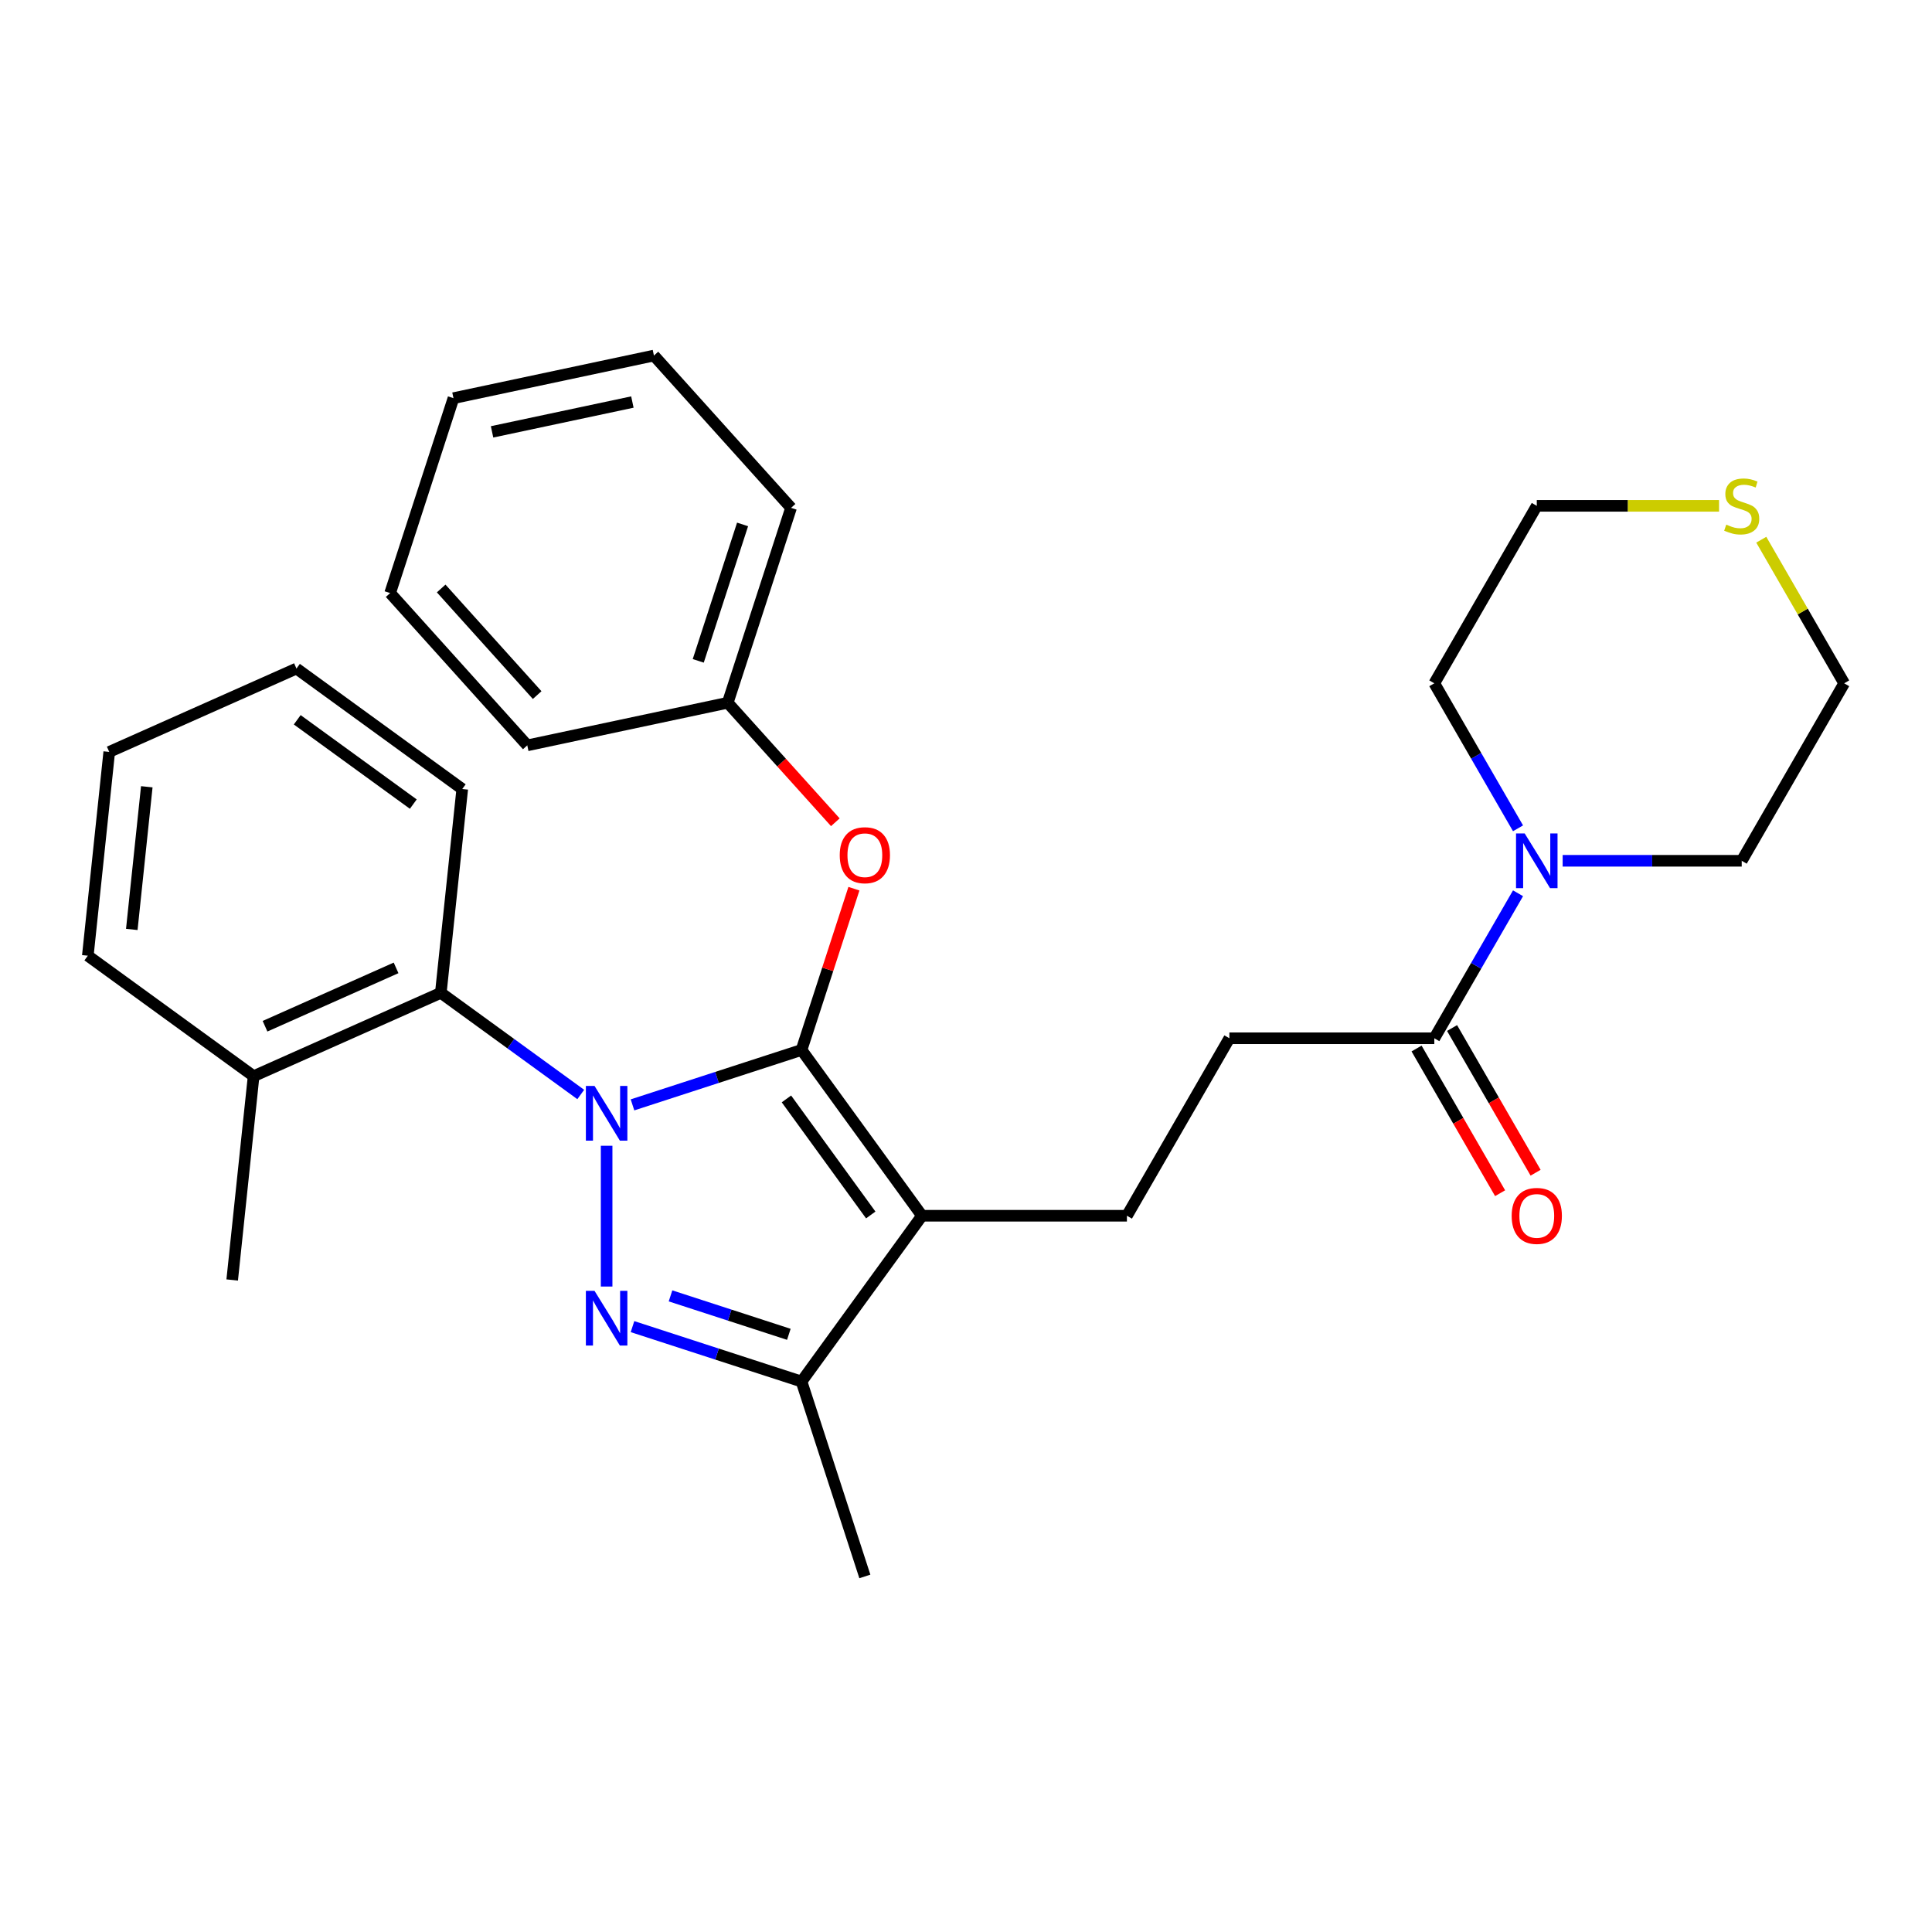 <?xml version='1.0' encoding='iso-8859-1'?>
<svg version='1.1' baseProfile='full'
              xmlns='http://www.w3.org/2000/svg'
                      xmlns:rdkit='http://www.rdkit.org/xml'
                      xmlns:xlink='http://www.w3.org/1999/xlink'
                  xml:space='preserve'
width='1000px' height='1000px' viewBox='0 0 1000 1000'>
<!-- END OF HEADER -->
<rect style='opacity:1.0;fill:#FFFFFF;stroke:none' width='1000' height='1000' x='0' y='0'> </rect>
<path class='bond-0' d='M 954.545,353.682 L 901.509,445.544' style='fill:none;fill-rule:evenodd;stroke:#000000;stroke-width:6px;stroke-linecap:butt;stroke-linejoin:miter;stroke-opacity:1' />
<path class='bond-1' d='M 954.545,353.682 L 933.088,316.517' style='fill:none;fill-rule:evenodd;stroke:#000000;stroke-width:6px;stroke-linecap:butt;stroke-linejoin:miter;stroke-opacity:1' />
<path class='bond-1' d='M 933.088,316.517 L 911.631,279.352' style='fill:none;fill-rule:evenodd;stroke:#CCCC00;stroke-width:6px;stroke-linecap:butt;stroke-linejoin:miter;stroke-opacity:1' />
<path class='bond-2' d='M 742.399,537.406 L 764.064,499.881' style='fill:none;fill-rule:evenodd;stroke:#000000;stroke-width:6px;stroke-linecap:butt;stroke-linejoin:miter;stroke-opacity:1' />
<path class='bond-2' d='M 764.064,499.881 L 785.73,462.356' style='fill:none;fill-rule:evenodd;stroke:#0000FF;stroke-width:6px;stroke-linecap:butt;stroke-linejoin:miter;stroke-opacity:1' />
<path class='bond-3' d='M 733.213,542.71 L 754.832,580.155' style='fill:none;fill-rule:evenodd;stroke:#000000;stroke-width:6px;stroke-linecap:butt;stroke-linejoin:miter;stroke-opacity:1' />
<path class='bond-3' d='M 754.832,580.155 L 776.451,617.6' style='fill:none;fill-rule:evenodd;stroke:#FF0000;stroke-width:6px;stroke-linecap:butt;stroke-linejoin:miter;stroke-opacity:1' />
<path class='bond-3' d='M 751.586,532.103 L 773.204,569.548' style='fill:none;fill-rule:evenodd;stroke:#000000;stroke-width:6px;stroke-linecap:butt;stroke-linejoin:miter;stroke-opacity:1' />
<path class='bond-3' d='M 773.204,569.548 L 794.823,606.993' style='fill:none;fill-rule:evenodd;stroke:#FF0000;stroke-width:6px;stroke-linecap:butt;stroke-linejoin:miter;stroke-opacity:1' />
<path class='bond-4' d='M 742.399,537.406 L 636.326,537.406' style='fill:none;fill-rule:evenodd;stroke:#000000;stroke-width:6px;stroke-linecap:butt;stroke-linejoin:miter;stroke-opacity:1' />
<path class='bond-5' d='M 785.73,428.733 L 764.064,391.208' style='fill:none;fill-rule:evenodd;stroke:#0000FF;stroke-width:6px;stroke-linecap:butt;stroke-linejoin:miter;stroke-opacity:1' />
<path class='bond-5' d='M 764.064,391.208 L 742.399,353.682' style='fill:none;fill-rule:evenodd;stroke:#000000;stroke-width:6px;stroke-linecap:butt;stroke-linejoin:miter;stroke-opacity:1' />
<path class='bond-6' d='M 808.828,445.544 L 855.168,445.544' style='fill:none;fill-rule:evenodd;stroke:#0000FF;stroke-width:6px;stroke-linecap:butt;stroke-linejoin:miter;stroke-opacity:1' />
<path class='bond-6' d='M 855.168,445.544 L 901.509,445.544' style='fill:none;fill-rule:evenodd;stroke:#000000;stroke-width:6px;stroke-linecap:butt;stroke-linejoin:miter;stroke-opacity:1' />
<path class='bond-7' d='M 583.29,629.268 L 636.326,537.406' style='fill:none;fill-rule:evenodd;stroke:#000000;stroke-width:6px;stroke-linecap:butt;stroke-linejoin:miter;stroke-opacity:1' />
<path class='bond-8' d='M 583.29,629.268 L 477.217,629.268' style='fill:none;fill-rule:evenodd;stroke:#000000;stroke-width:6px;stroke-linecap:butt;stroke-linejoin:miter;stroke-opacity:1' />
<path class='bond-9' d='M 300.595,566.502 L 264.384,540.193' style='fill:none;fill-rule:evenodd;stroke:#0000FF;stroke-width:6px;stroke-linecap:butt;stroke-linejoin:miter;stroke-opacity:1' />
<path class='bond-9' d='M 264.384,540.193 L 228.172,513.884' style='fill:none;fill-rule:evenodd;stroke:#000000;stroke-width:6px;stroke-linecap:butt;stroke-linejoin:miter;stroke-opacity:1' />
<path class='bond-10' d='M 327.379,571.881 L 371.124,557.667' style='fill:none;fill-rule:evenodd;stroke:#0000FF;stroke-width:6px;stroke-linecap:butt;stroke-linejoin:miter;stroke-opacity:1' />
<path class='bond-10' d='M 371.124,557.667 L 414.868,543.453' style='fill:none;fill-rule:evenodd;stroke:#000000;stroke-width:6px;stroke-linecap:butt;stroke-linejoin:miter;stroke-opacity:1' />
<path class='bond-11' d='M 313.987,593.044 L 313.987,665.913' style='fill:none;fill-rule:evenodd;stroke:#0000FF;stroke-width:6px;stroke-linecap:butt;stroke-linejoin:miter;stroke-opacity:1' />
<path class='bond-12' d='M 414.868,543.453 L 428.429,501.719' style='fill:none;fill-rule:evenodd;stroke:#000000;stroke-width:6px;stroke-linecap:butt;stroke-linejoin:miter;stroke-opacity:1' />
<path class='bond-12' d='M 428.429,501.719 L 441.989,459.984' style='fill:none;fill-rule:evenodd;stroke:#FF0000;stroke-width:6px;stroke-linecap:butt;stroke-linejoin:miter;stroke-opacity:1' />
<path class='bond-13' d='M 414.868,543.453 L 477.217,629.268' style='fill:none;fill-rule:evenodd;stroke:#000000;stroke-width:6px;stroke-linecap:butt;stroke-linejoin:miter;stroke-opacity:1' />
<path class='bond-13' d='M 407.058,568.795 L 450.701,628.866' style='fill:none;fill-rule:evenodd;stroke:#000000;stroke-width:6px;stroke-linecap:butt;stroke-linejoin:miter;stroke-opacity:1' />
<path class='bond-14' d='M 477.217,629.268 L 414.868,715.083' style='fill:none;fill-rule:evenodd;stroke:#000000;stroke-width:6px;stroke-linecap:butt;stroke-linejoin:miter;stroke-opacity:1' />
<path class='bond-15' d='M 414.868,715.083 L 371.124,700.87' style='fill:none;fill-rule:evenodd;stroke:#000000;stroke-width:6px;stroke-linecap:butt;stroke-linejoin:miter;stroke-opacity:1' />
<path class='bond-15' d='M 371.124,700.87 L 327.379,686.656' style='fill:none;fill-rule:evenodd;stroke:#0000FF;stroke-width:6px;stroke-linecap:butt;stroke-linejoin:miter;stroke-opacity:1' />
<path class='bond-15' d='M 408.301,690.643 L 377.679,680.693' style='fill:none;fill-rule:evenodd;stroke:#000000;stroke-width:6px;stroke-linecap:butt;stroke-linejoin:miter;stroke-opacity:1' />
<path class='bond-15' d='M 377.679,680.693 L 347.058,670.744' style='fill:none;fill-rule:evenodd;stroke:#0000FF;stroke-width:6px;stroke-linecap:butt;stroke-linejoin:miter;stroke-opacity:1' />
<path class='bond-16' d='M 414.868,715.083 L 447.647,815.965' style='fill:none;fill-rule:evenodd;stroke:#000000;stroke-width:6px;stroke-linecap:butt;stroke-linejoin:miter;stroke-opacity:1' />
<path class='bond-17' d='M 432.365,425.6 L 404.518,394.672' style='fill:none;fill-rule:evenodd;stroke:#FF0000;stroke-width:6px;stroke-linecap:butt;stroke-linejoin:miter;stroke-opacity:1' />
<path class='bond-17' d='M 404.518,394.672 L 376.67,363.744' style='fill:none;fill-rule:evenodd;stroke:#000000;stroke-width:6px;stroke-linecap:butt;stroke-linejoin:miter;stroke-opacity:1' />
<path class='bond-18' d='M 338.472,184.035 L 234.717,206.089' style='fill:none;fill-rule:evenodd;stroke:#000000;stroke-width:6px;stroke-linecap:butt;stroke-linejoin:miter;stroke-opacity:1' />
<path class='bond-18' d='M 327.319,208.094 L 254.691,223.532' style='fill:none;fill-rule:evenodd;stroke:#000000;stroke-width:6px;stroke-linecap:butt;stroke-linejoin:miter;stroke-opacity:1' />
<path class='bond-19' d='M 338.472,184.035 L 409.448,262.863' style='fill:none;fill-rule:evenodd;stroke:#000000;stroke-width:6px;stroke-linecap:butt;stroke-linejoin:miter;stroke-opacity:1' />
<path class='bond-20' d='M 234.717,206.089 L 201.938,306.971' style='fill:none;fill-rule:evenodd;stroke:#000000;stroke-width:6px;stroke-linecap:butt;stroke-linejoin:miter;stroke-opacity:1' />
<path class='bond-21' d='M 201.938,306.971 L 272.915,385.798' style='fill:none;fill-rule:evenodd;stroke:#000000;stroke-width:6px;stroke-linecap:butt;stroke-linejoin:miter;stroke-opacity:1' />
<path class='bond-21' d='M 228.35,304.599 L 278.034,359.779' style='fill:none;fill-rule:evenodd;stroke:#000000;stroke-width:6px;stroke-linecap:butt;stroke-linejoin:miter;stroke-opacity:1' />
<path class='bond-22' d='M 228.172,513.884 L 131.269,557.027' style='fill:none;fill-rule:evenodd;stroke:#000000;stroke-width:6px;stroke-linecap:butt;stroke-linejoin:miter;stroke-opacity:1' />
<path class='bond-22' d='M 205.008,500.975 L 137.176,531.175' style='fill:none;fill-rule:evenodd;stroke:#000000;stroke-width:6px;stroke-linecap:butt;stroke-linejoin:miter;stroke-opacity:1' />
<path class='bond-23' d='M 228.172,513.884 L 239.26,408.392' style='fill:none;fill-rule:evenodd;stroke:#000000;stroke-width:6px;stroke-linecap:butt;stroke-linejoin:miter;stroke-opacity:1' />
<path class='bond-24' d='M 131.269,557.027 L 120.182,662.519' style='fill:none;fill-rule:evenodd;stroke:#000000;stroke-width:6px;stroke-linecap:butt;stroke-linejoin:miter;stroke-opacity:1' />
<path class='bond-25' d='M 131.269,557.027 L 45.455,494.679' style='fill:none;fill-rule:evenodd;stroke:#000000;stroke-width:6px;stroke-linecap:butt;stroke-linejoin:miter;stroke-opacity:1' />
<path class='bond-26' d='M 239.26,408.392 L 153.445,346.043' style='fill:none;fill-rule:evenodd;stroke:#000000;stroke-width:6px;stroke-linecap:butt;stroke-linejoin:miter;stroke-opacity:1' />
<path class='bond-26' d='M 213.918,416.202 L 153.847,372.559' style='fill:none;fill-rule:evenodd;stroke:#000000;stroke-width:6px;stroke-linecap:butt;stroke-linejoin:miter;stroke-opacity:1' />
<path class='bond-27' d='M 45.455,494.679 L 56.542,389.187' style='fill:none;fill-rule:evenodd;stroke:#000000;stroke-width:6px;stroke-linecap:butt;stroke-linejoin:miter;stroke-opacity:1' />
<path class='bond-27' d='M 68.216,481.073 L 75.978,407.229' style='fill:none;fill-rule:evenodd;stroke:#000000;stroke-width:6px;stroke-linecap:butt;stroke-linejoin:miter;stroke-opacity:1' />
<path class='bond-28' d='M 153.445,346.043 L 56.542,389.187' style='fill:none;fill-rule:evenodd;stroke:#000000;stroke-width:6px;stroke-linecap:butt;stroke-linejoin:miter;stroke-opacity:1' />
<path class='bond-29' d='M 272.915,385.798 L 376.67,363.744' style='fill:none;fill-rule:evenodd;stroke:#000000;stroke-width:6px;stroke-linecap:butt;stroke-linejoin:miter;stroke-opacity:1' />
<path class='bond-30' d='M 376.67,363.744 L 409.448,262.863' style='fill:none;fill-rule:evenodd;stroke:#000000;stroke-width:6px;stroke-linecap:butt;stroke-linejoin:miter;stroke-opacity:1' />
<path class='bond-30' d='M 361.411,342.056 L 384.355,271.439' style='fill:none;fill-rule:evenodd;stroke:#000000;stroke-width:6px;stroke-linecap:butt;stroke-linejoin:miter;stroke-opacity:1' />
<path class='bond-31' d='M 742.399,353.682 L 795.436,261.82' style='fill:none;fill-rule:evenodd;stroke:#000000;stroke-width:6px;stroke-linecap:butt;stroke-linejoin:miter;stroke-opacity:1' />
<path class='bond-32' d='M 795.436,261.82 L 842.606,261.82' style='fill:none;fill-rule:evenodd;stroke:#000000;stroke-width:6px;stroke-linecap:butt;stroke-linejoin:miter;stroke-opacity:1' />
<path class='bond-32' d='M 842.606,261.82 L 889.777,261.82' style='fill:none;fill-rule:evenodd;stroke:#CCCC00;stroke-width:6px;stroke-linecap:butt;stroke-linejoin:miter;stroke-opacity:1' />
<path  class='atom-2' d='M 789.176 431.384
L 798.456 446.384
Q 799.376 447.864, 800.856 450.544
Q 802.336 453.224, 802.416 453.384
L 802.416 431.384
L 806.176 431.384
L 806.176 459.704
L 802.296 459.704
L 792.336 443.304
Q 791.176 441.384, 789.936 439.184
Q 788.736 436.984, 788.376 436.304
L 788.376 459.704
L 784.696 459.704
L 784.696 431.384
L 789.176 431.384
' fill='#0000FF'/>
<path  class='atom-3' d='M 782.436 629.348
Q 782.436 622.548, 785.796 618.748
Q 789.156 614.948, 795.436 614.948
Q 801.716 614.948, 805.076 618.748
Q 808.436 622.548, 808.436 629.348
Q 808.436 636.228, 805.036 640.148
Q 801.636 644.028, 795.436 644.028
Q 789.196 644.028, 785.796 640.148
Q 782.436 636.268, 782.436 629.348
M 795.436 640.828
Q 799.756 640.828, 802.076 637.948
Q 804.436 635.028, 804.436 629.348
Q 804.436 623.788, 802.076 620.988
Q 799.756 618.148, 795.436 618.148
Q 791.116 618.148, 788.756 620.948
Q 786.436 623.748, 786.436 629.348
Q 786.436 635.068, 788.756 637.948
Q 791.116 640.828, 795.436 640.828
' fill='#FF0000'/>
<path  class='atom-7' d='M 307.727 562.072
L 317.007 577.072
Q 317.927 578.552, 319.407 581.232
Q 320.887 583.912, 320.967 584.072
L 320.967 562.072
L 324.727 562.072
L 324.727 590.392
L 320.847 590.392
L 310.887 573.992
Q 309.727 572.072, 308.487 569.872
Q 307.287 567.672, 306.927 566.992
L 306.927 590.392
L 303.247 590.392
L 303.247 562.072
L 307.727 562.072
' fill='#0000FF'/>
<path  class='atom-11' d='M 307.727 668.145
L 317.007 683.145
Q 317.927 684.625, 319.407 687.305
Q 320.887 689.985, 320.967 690.145
L 320.967 668.145
L 324.727 668.145
L 324.727 696.465
L 320.847 696.465
L 310.887 680.065
Q 309.727 678.145, 308.487 675.945
Q 307.287 673.745, 306.927 673.065
L 306.927 696.465
L 303.247 696.465
L 303.247 668.145
L 307.727 668.145
' fill='#0000FF'/>
<path  class='atom-12' d='M 434.647 442.652
Q 434.647 435.852, 438.007 432.052
Q 441.367 428.252, 447.647 428.252
Q 453.927 428.252, 457.287 432.052
Q 460.647 435.852, 460.647 442.652
Q 460.647 449.532, 457.247 453.452
Q 453.847 457.332, 447.647 457.332
Q 441.407 457.332, 438.007 453.452
Q 434.647 449.572, 434.647 442.652
M 447.647 454.132
Q 451.967 454.132, 454.287 451.252
Q 456.647 448.332, 456.647 442.652
Q 456.647 437.092, 454.287 434.292
Q 451.967 431.452, 447.647 431.452
Q 443.327 431.452, 440.967 434.252
Q 438.647 437.052, 438.647 442.652
Q 438.647 448.372, 440.967 451.252
Q 443.327 454.132, 447.647 454.132
' fill='#FF0000'/>
<path  class='atom-29' d='M 893.509 271.54
Q 893.829 271.66, 895.149 272.22
Q 896.469 272.78, 897.909 273.14
Q 899.389 273.46, 900.829 273.46
Q 903.509 273.46, 905.069 272.18
Q 906.629 270.86, 906.629 268.58
Q 906.629 267.02, 905.829 266.06
Q 905.069 265.1, 903.869 264.58
Q 902.669 264.06, 900.669 263.46
Q 898.149 262.7, 896.629 261.98
Q 895.149 261.26, 894.069 259.74
Q 893.029 258.22, 893.029 255.66
Q 893.029 252.1, 895.429 249.9
Q 897.869 247.7, 902.669 247.7
Q 905.949 247.7, 909.669 249.26
L 908.749 252.34
Q 905.349 250.94, 902.789 250.94
Q 900.029 250.94, 898.509 252.1
Q 896.989 253.22, 897.029 255.18
Q 897.029 256.7, 897.789 257.62
Q 898.589 258.54, 899.709 259.06
Q 900.869 259.58, 902.789 260.18
Q 905.349 260.98, 906.869 261.78
Q 908.389 262.58, 909.469 264.22
Q 910.589 265.82, 910.589 268.58
Q 910.589 272.5, 907.949 274.62
Q 905.349 276.7, 900.989 276.7
Q 898.469 276.7, 896.549 276.14
Q 894.669 275.62, 892.429 274.7
L 893.509 271.54
' fill='#CCCC00'/>
</svg>
